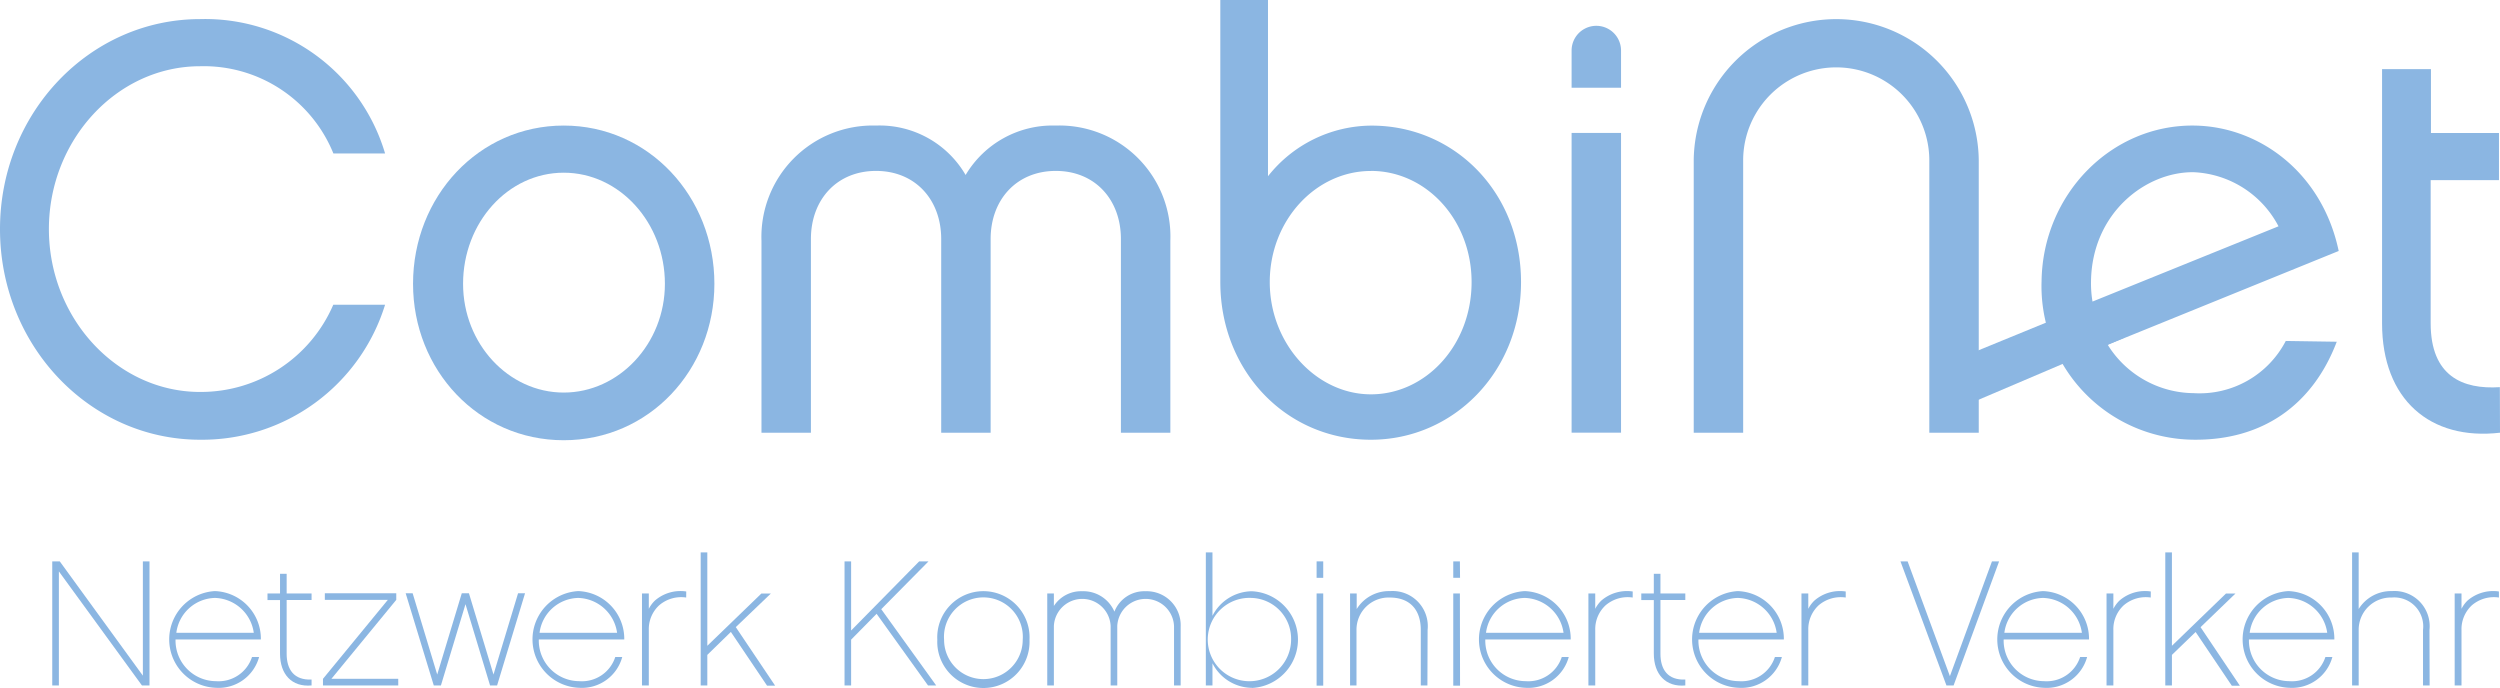 <svg xmlns="http://www.w3.org/2000/svg" width="244.999" height="67.43" viewBox="0 0 244.999 67.43">
  <defs>
    <style>
      .cls-1 {
        fill: #8bb6e2;
      }
    </style>
  </defs>
  <g id="Combinet_Logo_RGB-2" transform="translate(0.001)">
    <path id="Pfad_421" data-name="Pfad 421" class="cls-1" d="M456.4,208.75c-.231.116-.482.226-.718.327L439,215.911l1.71,4.175,15.893-6.771Z" transform="translate(-248.422 -180.225)"/>
    <g id="Gruppe_305" data-name="Gruppe 305" transform="translate(-0.001 0)">
      <path id="Pfad_422" data-name="Pfad 422" class="cls-1" d="M62.891,194.63c-10.831,0-19.611-9.237-19.611-20.637s8.789-20.584,19.611-20.584a18.4,18.4,0,0,1,18.127,13.167H75.952a13.707,13.707,0,0,0-13.061-8.548c-8.153,0-14.819,7.224-14.819,15.96s6.675,15.96,14.819,15.96A14.133,14.133,0,0,0,75.942,181.4h5.076A18.766,18.766,0,0,1,62.891,194.63Z" transform="translate(-43.28 -151.537)"/>
      <path id="Pfad_423" data-name="Pfad 423" class="cls-1" d="M156.862,190.578c0,8.433-6.386,15.329-14.766,15.329s-14.766-6.9-14.766-15.329c0-8.553,6.444-15.508,14.766-15.508S156.862,182.024,156.862,190.578Zm-4.85,0c0-5.986-4.445-10.889-9.916-10.889s-9.863,4.9-9.863,10.889c0,5.871,4.45,10.658,9.863,10.658S152.012,196.448,152.012,190.578Z" transform="translate(-86.852 -162.765)"/>
      <path id="Pfad_424" data-name="Pfad 424" class="cls-1" d="M238.3,205.17h-4.845V186.185c0-3.819-2.509-6.67-6.381-6.67s-6.386,2.851-6.386,6.67V205.17h-4.845V186.185c0-3.819-2.509-6.67-6.386-6.67s-6.381,2.851-6.381,6.67V205.17H198.23V186.359a10.915,10.915,0,0,1,11.226-11.289,9.747,9.747,0,0,1,8.78,4.845,9.909,9.909,0,0,1,8.837-4.845A10.884,10.884,0,0,1,238.3,186.359Z" transform="translate(-123.606 -162.765)"/>
      <path id="Pfad_425" data-name="Pfad 425" class="cls-1" d="M306.361,192.614c-8.322,0-14.761-6.742-14.761-15.45V149.52h4.672v17.27a13,13,0,0,1,10.147-4.96c8.153,0,14.65,6.555,14.65,15.334s-6.612,15.45-14.708,15.45Zm0-26.339c-5.413,0-9.916,4.845-9.916,10.889s4.561,11,9.916,11,9.863-4.792,9.863-11c0-6.1-4.445-10.894-9.863-10.894Z" transform="translate(-172.009 -149.52)"/>
      <path id="Pfad_426" data-name="Pfad 426" class="cls-1" d="M363.08,160.848V157.2a2.422,2.422,0,1,1,4.845,0v3.646Zm4.845,33.8H363.08V165.274h4.845Z" transform="translate(-209.064 -152.247)"/>
    </g>
    <path id="Pfad_427" data-name="Pfad 427" class="cls-1" d="M415.863,167.261v26.681h-4.845V167.261a9.121,9.121,0,1,0-18.243,0v26.681H387.93V167.261a13.967,13.967,0,0,1,27.933,0Z" transform="translate(-221.947 -151.537)"/>
    <path id="Pfad_428" data-name="Pfad 428" class="cls-1" d="M487.638,196.259c-2.369,6.232-7.32,9.7-14.1,9.6a15.042,15.042,0,0,1-14.828-15.546c.12-8.5,6.834-15.353,14.983-15.238,6.381.092,12.522,4.628,14.135,12.29l-22.635,9.194a10.017,10.017,0,0,0,8.423,4.739,9.517,9.517,0,0,0,9.025-5.115Zm-23.94-3.935,18.233-7.378a9.884,9.884,0,0,0-8.3-5.3c-4.676-.067-9.979,3.964-10.075,10.687a10.868,10.868,0,0,0,.145,1.989Z" transform="translate(-258.638 -162.769)"/>
    <path id="Pfad_429" data-name="Pfad 429" class="cls-1" d="M539.558,199.219C532.72,200.013,528,195.968,528,188.5V163.59h4.792v6.261h6.665v4.619h-6.694v14.024c0,5.182,3.135,6.5,6.781,6.261Z" transform="translate(-294.56 -156.814)"/>
    <g id="Gruppe_306" data-name="Gruppe 306" transform="translate(5.119 54.137)">
      <path id="Pfad_430" data-name="Pfad 430" class="cls-1" d="M63.441,275.91H62.7L54.56,264.732V275.91h-.65V263.75h.737l8.144,11.2v-11.2h.65Z" transform="translate(-53.91 -262.873)"/>
      <path id="Pfad_431" data-name="Pfad 431" class="cls-1" d="M78.326,274.539a3.983,3.983,0,0,0,3.964,4.089,3.441,3.441,0,0,0,3.53-2.37h.694a4.108,4.108,0,0,1-4.214,3.02,4.744,4.744,0,0,1-.12-9.478,4.672,4.672,0,0,1,4.508,4.739Zm7.667-.65a3.954,3.954,0,0,0-3.8-3.419,3.906,3.906,0,0,0-3.79,3.419Z" transform="translate(-66.243 -266.01)"/>
      <path id="Pfad_432" data-name="Pfad 432" class="cls-1" d="M99.588,274.12c0,1.541.722,2.6,2.442,2.524v.578c-1.95.178-3.092-1.1-3.092-3.121v-5.249H97.71v-.645h1.228V266.28h.65v1.926h2.442v.645H99.588Z" transform="translate(-76.616 -264.185)"/>
      <path id="Pfad_433" data-name="Pfad 433" class="cls-1" d="M116.378,279.275H109v-.65l6.357-7.739h-6.174v-.645h7v.645l-6.357,7.739h6.55Z" transform="translate(-82.469 -266.238)"/>
      <path id="Pfad_434" data-name="Pfad 434" class="cls-1" d="M134.783,279.275h-.689l-2.408-7.966-2.408,7.966h-.7l-2.755-9.035h.684l2.408,7.966,2.408-7.966h.7l2.408,7.966,2.408-7.966h.684Z" transform="translate(-91.188 -266.238)"/>
      <path id="Pfad_435" data-name="Pfad 435" class="cls-1" d="M152.251,274.539a3.983,3.983,0,0,0,3.968,4.089,3.435,3.435,0,0,0,3.525-2.37h.684a4.1,4.1,0,0,1-4.209,3.02,4.744,4.744,0,0,1-.106-9.478,4.679,4.679,0,0,1,4.513,4.739Zm7.672-.65a3.963,3.963,0,0,0-3.809-3.419,3.91,3.91,0,0,0-3.79,3.419Z" transform="translate(-104.568 -266.01)"/>
      <path id="Pfad_436" data-name="Pfad 436" class="cls-1" d="M178.244,270.427a3.309,3.309,0,0,0-2.663.775,3.179,3.179,0,0,0-1,2.408v5.432h-.669v-9.016h.669v1.507a3.092,3.092,0,0,1,.6-.809,3.819,3.819,0,0,1,3.068-.891Z" transform="translate(-116.118 -266.006)"/>
      <path id="Pfad_437" data-name="Pfad 437" class="cls-1" d="M186.51,271.971v3h-.65V261.93h.65v9.15l5.3-5.124h.929L189.3,269.25l3.853,5.736h-.79l-3.545-5.264Z" transform="translate(-122.313 -261.93)"/>
      <path id="Pfad_438" data-name="Pfad 438" class="cls-1" d="M215.775,271.422v4.489h-.645V263.75h.645v6.776l6.67-6.776h.915l-4.633,4.686,5.384,7.474h-.8l-5.038-7.022Z" transform="translate(-137.486 -262.873)"/>
      <path id="Pfad_439" data-name="Pfad 439" class="cls-1" d="M243.04,274.573a4.522,4.522,0,1,1-9.035,0,4.524,4.524,0,1,1,9.035,0Zm-.665,0a3.864,3.864,0,1,0-7.706,0,3.853,3.853,0,0,0,7.706,0Z" transform="translate(-147.269 -266.01)"/>
      <path id="Pfad_440" data-name="Pfad 440" class="cls-1" d="M269.455,279.06h-.65v-5.827a2.784,2.784,0,0,0-5.562,0v5.827h-.65v-5.827a2.784,2.784,0,0,0-5.562,0v5.827h-.65v-9.016h.65v1.228a3.169,3.169,0,0,1,2.774-1.445,3.313,3.313,0,0,1,3.159,2,3.145,3.145,0,0,1,3.053-2,3.328,3.328,0,0,1,3.439,3.439Z" transform="translate(-158.871 -266.023)"/>
      <path id="Pfad_441" data-name="Pfad 441" class="cls-1" d="M293.153,275.2a4.383,4.383,0,0,1-3.853-2.408v2.177h-.65V261.93h.65v6.213a4.387,4.387,0,0,1,3.853-2.408,4.744,4.744,0,0,1,0,9.478Zm0-8.809a4.084,4.084,0,1,0,3.853,4.1A4,4,0,0,0,293.153,266.39Z" transform="translate(-175.599 -261.93)"/>
      <path id="Pfad_442" data-name="Pfad 442" class="cls-1" d="M311.84,265.363h-.65V263.75h.65Zm0,10.566h-.65v-9.035h.65Z" transform="translate(-187.284 -262.873)"/>
      <path id="Pfad_443" data-name="Pfad 443" class="cls-1" d="M325.58,279.045h-.65v-5.437c0-1.984-1.064-3.179-3.049-3.179a3.15,3.15,0,0,0-3.251,3.179v5.437H318V270.03h.65v1.527a3.718,3.718,0,0,1,3.265-1.758,3.449,3.449,0,0,1,3.684,3.809Z" transform="translate(-190.814 -266.008)"/>
      <path id="Pfad_444" data-name="Pfad 444" class="cls-1" d="M339.665,265.363H339V263.75h.65Zm0,10.566H339v-9.035h.65Z" transform="translate(-201.701 -262.873)"/>
      <path id="Pfad_445" data-name="Pfad 445" class="cls-1" d="M344.846,274.539a3.978,3.978,0,0,0,3.964,4.089,3.445,3.445,0,0,0,3.53-2.369h.684a4.108,4.108,0,0,1-4.214,3.02,4.744,4.744,0,0,1-.106-9.478,4.676,4.676,0,0,1,4.513,4.739Zm7.667-.65a3.954,3.954,0,0,0-3.809-3.419,3.911,3.911,0,0,0-3.79,3.419Z" transform="translate(-204.407 -266.01)"/>
      <path id="Pfad_446" data-name="Pfad 446" class="cls-1" d="M370.839,270.428a3.328,3.328,0,0,0-2.668.775,3.179,3.179,0,0,0-1,2.408v5.432H366.5v-9.016h.669v1.507a3.093,3.093,0,0,1,.6-.809,3.853,3.853,0,0,1,3.073-.891Z" transform="translate(-215.957 -266.007)"/>
      <path id="Pfad_447" data-name="Pfad 447" class="cls-1" d="M379.138,274.12c0,1.541.718,2.6,2.437,2.524v.578c-1.926.178-3.087-1.1-3.087-3.121v-5.249H377.26v-.645h1.228V266.28h.65v1.926h2.437v.645h-2.437Z" transform="translate(-221.535 -264.185)"/>
      <path id="Pfad_448" data-name="Pfad 448" class="cls-1" d="M388.216,274.539a3.978,3.978,0,0,0,3.964,4.089,3.445,3.445,0,0,0,3.53-2.369h.684a4.113,4.113,0,0,1-4.214,3.02,4.744,4.744,0,0,1-.106-9.478,4.676,4.676,0,0,1,4.513,4.739Zm7.667-.65a3.959,3.959,0,0,0-3.809-3.419,3.911,3.911,0,0,0-3.79,3.419Z" transform="translate(-226.89 -266.01)"/>
      <path id="Pfad_449" data-name="Pfad 449" class="cls-1" d="M414.2,270.427a3.333,3.333,0,0,0-2.668.775,3.193,3.193,0,0,0-1,2.408v5.433h-.669v-9.016h.669v1.507a2.986,2.986,0,0,1,.6-.809,3.819,3.819,0,0,1,3.068-.891Z" transform="translate(-238.44 -266.006)"/>
      <path id="Pfad_450" data-name="Pfad 450" class="cls-1" d="M435.206,275.91h-.7L430,263.75h.7L434.845,275l4.122-11.25h.7Z" transform="translate(-248.875 -262.873)"/>
      <path id="Pfad_451" data-name="Pfad 451" class="cls-1" d="M450.323,274.539a3.978,3.978,0,0,0,3.964,4.089,3.445,3.445,0,0,0,3.53-2.369h.684a4.113,4.113,0,0,1-4.214,3.02,4.744,4.744,0,0,1-.111-9.478,4.676,4.676,0,0,1,4.513,4.739Zm7.667-.65a3.954,3.954,0,0,0-3.809-3.419,3.911,3.911,0,0,0-3.79,3.419Z" transform="translate(-259.085 -266.01)"/>
      <path id="Pfad_452" data-name="Pfad 452" class="cls-1" d="M476.264,270.427a3.323,3.323,0,0,0-2.663.775,3.179,3.179,0,0,0-1,2.408v5.432h-.669v-9.016h.669v1.507a3.093,3.093,0,0,1,.6-.809,3.819,3.819,0,0,1,3.068-.891Z" transform="translate(-270.612 -266.006)"/>
      <path id="Pfad_453" data-name="Pfad 453" class="cls-1" d="M484.54,271.971v3h-.65V261.93h.65v9.15l5.3-5.124h.929l-3.424,3.3,3.853,5.736h-.79l-3.545-5.264Z" transform="translate(-276.812 -261.93)"/>
      <path id="Pfad_454" data-name="Pfad 454" class="cls-1" d="M500.241,274.539a3.983,3.983,0,0,0,3.968,4.089,3.435,3.435,0,0,0,3.525-2.37h.684a4.1,4.1,0,0,1-4.209,3.02,4.744,4.744,0,0,1-.106-9.478,4.672,4.672,0,0,1,4.508,4.739Zm7.672-.65a3.963,3.963,0,0,0-3.809-3.419,3.911,3.911,0,0,0-3.79,3.419Z" transform="translate(-284.966 -266.01)"/>
      <path id="Pfad_455" data-name="Pfad 455" class="cls-1" d="M529.5,274.967h-.65V269.53a2.834,2.834,0,0,0-3.053-3.179,3.154,3.154,0,0,0-3.251,3.179v5.437H521.9V261.93h.645v5.548a3.727,3.727,0,0,1,3.256-1.758,3.449,3.449,0,0,1,3.684,3.809Z" transform="translate(-296.516 -261.93)"/>
      <path id="Pfad_456" data-name="Pfad 456" class="cls-1" d="M547.114,270.428a3.328,3.328,0,0,0-2.668.775,3.193,3.193,0,0,0-1,2.408v5.432h-.669v-9.016h.669v1.507a3.074,3.074,0,0,1,.592-.809,3.853,3.853,0,0,1,3.073-.891Z" transform="translate(-307.34 -266.007)"/>
    </g>
  </g>
</svg>

